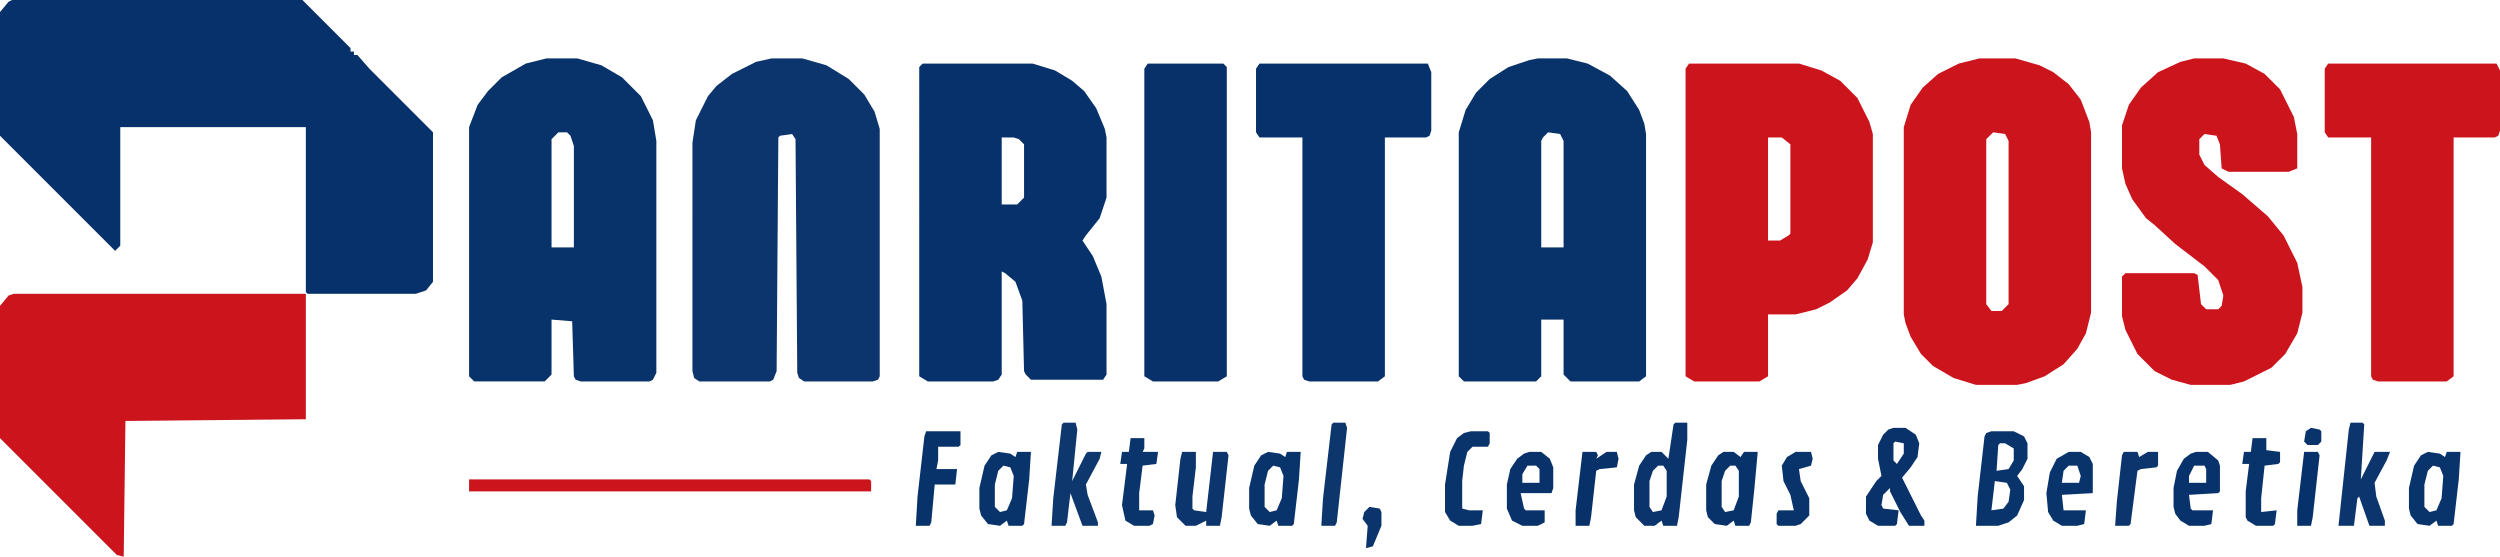 <?xml version="1.0" encoding="UTF-8" standalone="no"?>
<svg
   version="1.1"
   viewBox="0 0 1455 324"
   width="1191.555"
   height="265.336"
   id="svg76"
   sodipodi:docname="ea5e55744d395ddc922acc491a3c0262.svg"
   xmlns:inkscape="http://www.inkscape.org/namespaces/inkscape"
   xmlns:sodipodi="http://sodipodi.sourceforge.net/DTD/sodipodi-0.dtd"
   xmlns="http://www.w3.org/2000/svg"
   xmlns:svg="http://www.w3.org/2000/svg">
  <defs
     id="defs80" />
  <sodipodi:namedview
     id="namedview78"
     pagecolor="#ffffff"
     bordercolor="#666666"
     borderopacity="1.0"
     inkscape:pageshadow="2"
     inkscape:pageopacity="0.0"
     inkscape:pagecheckerboard="0" />
  <path
     d="m 7,0 h 169 l 28,28 v 2 h 2 v 2 h 2 l 7,8 37,37 v 87 l -4,5 -6,2 h -63 l -1,-1 V 74 H 70 v 69 L 67,146 0,79 V 7 L 5,1 Z"
     fill="#07316a"
     id="path2" />
  <path
     d="m 895,34 h 17 l 12,3 13,7 10,9 7,11 3,8 1,6 v 141 l -4,3 h -40 l -4,-4 v -32 h -13 v 33 l -3,3 h -42 l -3,-3 V 77 l 4,-13 6,-10 8,-8 11,-7 12,-4 z m 6,43 -3,3 -1,2 v 62 h 13 V 82 l -2,-4 z"
     fill="#08326a"
     id="path4" />
  <path
     d="m 318,34 h 18 l 14,4 12,7 11,11 7,14 2,12 v 135 l -2,4 -2,1 h -40 l -3,-1 -1,-2 -1,-32 -12,-1 v 32 l -4,4 h -41 l -3,-3 V 74 l 5,-13 6,-8 8,-8 14,-8 z m 7,43 -4,4 v 63 h 13 V 85 l -2,-6 -2,-2 z"
     fill="#08326a"
     id="path6" />
  <path
     d="m 537,37 h 64 l 13,4 10,6 7,6 7,10 5,12 1,5 v 35 l -4,12 -8,10 -2,3 6,9 5,12 3,16 v 41 l -2,3 h -42 l -3,-3 -1,-2 -1,-41 -4,-11 -6,-5 -2,-1 v 60 l -2,3 -3,1 h -38 l -5,-3 V 39 Z m 46,43 v 39 h 9 l 4,-4 V 84 l -3,-3 -3,-1 z"
     fill="#07316a"
     id="path8" />
  <path
     d="m 449,34 h 18 l 14,4 13,8 9,9 6,10 3,10 v 144 l -1,2 -3,1 h -40 l -3,-2 -1,-3 -1,-136 -2,-3 -7,1 -1,1 -1,136 -2,5 -2,1 h -41 l -3,-2 -1,-4 V 83 l 2,-13 7,-14 5,-6 9,-7 14,-7 z"
     fill="#0c356d"
     id="path10" />
  <path
     d="m 1152,34 h 21 l 14,4 8,4 9,7 7,9 5,13 1,6 v 105 l -3,12 -5,9 -8,9 -11,7 -11,4 -5,1 h -24 l -13,-4 -12,-7 -7,-7 -6,-10 -3,-8 -1,-5 V 74 l 4,-13 7,-10 9,-8 12,-6 z m 8,43 -4,4 v 96 l 3,4 h 6 l 4,-4 V 82 l -2,-4 z"
     fill="#cb141c"
     id="path12" />
  <path
     d="m 8,171 h 170 v 73 l -105,1 -1,79 -4,-1 -68,-68 v -77 l 5,-6 z"
     fill="#cb141c"
     id="path14" />
  <path
     d="m 983,37 h 64 l 13,4 11,6 10,10 7,14 2,7 v 63 l -3,10 -6,11 -6,7 -10,7 -8,4 -12,3 h -16 v 36 l -5,3 h -38 l -5,-3 V 40 Z m 46,43 v 60 h 7 l 5,-3 1,-1 V 84 l -5,-4 z"
     fill="#cb141c"
     id="path16" />
  <path
     d="m 1277,34 h 17 l 13,3 11,6 9,9 8,16 2,10 v 20 l -5,2 h -35 l -4,-2 -1,-14 -2,-5 -7,-1 -3,3 v 9 l 3,6 8,7 14,10 15,13 9,11 8,16 3,14 v 15 l -3,12 -7,12 -8,8 -16,8 -8,2 h -23 l -11,-3 -10,-5 -10,-10 -7,-14 -2,-8 v -23 l 2,-2 h 40 l 2,1 2,17 3,3 h 7 l 2,-2 1,-6 -3,-9 -8,-8 -17,-13 -12,-11 -5,-4 -8,-11 -4,-9 -2,-9 V 73 l 4,-12 7,-10 10,-9 13,-6 z"
     fill="#cb141c"
     id="path18" />
  <path
     d="m 1355,37 h 98 l 2,4 v 35 l -1,3 -2,1 h -24 v 139 l -4,3 h -40 l -3,-1 -1,-2 V 80 h -25 l -2,-3 V 40 Z"
     fill="#cb141c"
     id="path20" />
  <path
     d="m 733,37 h 98 l 2,5 v 34 l -1,3 -2,1 h -24 v 139 l -4,3 h -40 l -3,-1 -1,-2 V 80 h -25 l -2,-3 V 40 Z"
     fill="#07316a"
     id="path22" />
  <path
     d="m 668,37 h 44 l 2,2 v 180 l -5,3 h -38 l -5,-3 V 40 Z"
     fill="#08316a"
     id="path24" />
  <path
     d="m 273,279 h 233 l 1,1 v 6 H 273 Z"
     fill="#cb141c"
     id="path26" />
  <path
     d="m 1102,249 h 7 l 6,4 2,5 -1,8 -4,6 -5,6 11,22 2,3 v 3 h -9 l -5,-8 -6,-12 v -2 l -4,4 -1,6 1,2 9,1 -1,8 -1,1 h -10 l -5,-3 -2,-4 v -10 l 6,-9 3,-3 -2,-10 v -8 l 3,-6 3,-3 z m 1,8 -1,1 v 10 l 2,2 4,-6 v -6 z"
     fill="#09326b"
     id="path28" />
  <path
     d="m 1159,251 h 13 l 6,3 2,4 v 9 l -3,6 -3,4 4,6 v 8 l -4,9 -5,4 -6,2 h -13 l 1,-17 4,-35 1,-2 z m 5,7 -1,1 -1,15 7,-1 3,-5 v -7 l -5,-3 z m -3,22 -2,17 7,-1 3,-4 1,-7 -2,-4 z"
     fill="#09336b"
     id="path30" />
  <path
     d="m 975,246 h 7 v 10 l -5,45 -1,5 h -8 l -1,-3 -4,3 h -6 l -5,-5 -1,-4 v -15 l 3,-11 4,-6 3,-2 h 6 l 4,4 3,-20 z m -10,25 -3,3 -2,6 v 15 l 2,3 5,-1 3,-8 v -15 l -2,-3 z"
     fill="#0b346c"
     id="path32" />
  <path
     d="m 619,246 h 7 l 1,4 -3,30 8,-16 1,-1 h 8 l -1,4 -8,15 1,6 6,16 v 2 h -9 l -7,-19 -2,17 -1,2 h -8 l 1,-16 5,-43 z"
     fill="#0e376e"
     id="path34" />
  <path
     d="m 1368,246 h 7 l 1,1 -2,32 8,-16 h 9 l -2,5 -7,13 1,8 5,14 v 3 h -9 l -6,-17 -1,1 -2,16 h -9 l 6,-56 z"
     fill="#0c356d"
     id="path36" />
  <path
     d="m 1003,263 h 6 l 4,3 2,-3 h 8 l -2,22 -2,19 -1,2 h -8 l -1,-3 -4,3 -7,-1 -4,-4 -1,-4 v -15 l 3,-11 4,-6 z m 4,8 -3,3 -2,6 v 15 l 2,3 5,-1 3,-8 v -15 l -2,-3 z"
     fill="#08326a"
     id="path38" />
  <path
     d="m 1413,263 7,1 3,2 1,-3 h 8 l -1,16 -3,26 -1,1 h -8 l -1,-3 -4,3 -7,-1 -4,-5 -1,-4 v -12 l 3,-13 4,-6 z m 3,8 -3,3 -2,8 v 13 l 3,3 4,-1 3,-7 1,-13 -2,-5 z"
     fill="#09336b"
     id="path40" />
  <path
     d="m 738,263 7,1 3,2 1,-3 h 8 l -1,16 -3,26 -1,1 h -8 l -1,-3 -4,3 -7,-1 -4,-5 -1,-4 v -12 l 3,-13 4,-6 z m 3,8 -3,3 -2,8 v 13 l 3,3 4,-1 3,-7 1,-13 -2,-5 z"
     fill="#09336b"
     id="path42" />
  <path
     d="m 581,263 7,1 3,2 1,-3 h 8 l -1,16 -3,26 -1,1 h -8 l -1,-3 -4,3 -7,-1 -4,-5 -1,-4 v -12 l 3,-13 4,-6 z m 3,8 -3,3 -2,8 v 13 l 3,3 4,-1 3,-7 1,-13 -2,-5 z"
     fill="#09336b"
     id="path44" />
  <path
     d="m 688,263 h 8 v 9 l -2,17 v 7 l 1,1 7,1 4,-35 h 8 l 1,2 -4,36 -1,5 h -8 v -3 l -6,3 h -6 l -5,-5 -1,-7 3,-27 z"
     fill="#0c356d"
     id="path46" />
  <path
     d="m 1278,263 h 7 l 6,5 1,3 v 15 l -1,1 -17,1 1,8 1,1 h 12 l -1,8 -4,1 h -9 l -5,-3 -3,-4 -1,-4 v -11 l 2,-10 4,-7 4,-3 z m -1,8 -3,6 v 4 h 10 v -8 l -1,-2 z"
     fill="#08326b"
     id="path48" />
  <path
     d="m 1204,263 h 7 l 5,3 2,4 v 17 l -18,1 1,9 h 13 l -1,8 -4,1 h -9 l -5,-3 -3,-5 -1,-11 2,-12 4,-8 z m 0,8 -3,3 -1,7 h 10 l 1,-4 -2,-6 z"
     fill="#09336b"
     id="path50" />
  <path
     d="m 890,263 h 7 l 5,4 2,5 v 12 l -1,3 h -18 l 2,9 1,1 h 11 v 7 l -4,2 h -9 l -6,-3 -3,-7 v -14 l 2,-9 4,-6 4,-3 z m -1,8 -3,5 v 5 h 10 v -8 l -2,-2 z"
     fill="#09326b"
     id="path52" />
  <path
     d="m 539,251 h 20 v 8 l -1,1 h -12 v 8 l -1,5 h 12 l -1,9 h -12 l -2,22 -1,2 h -8 l 1,-17 4,-35 z"
     fill="#08326a"
     id="path54" />
  <path
     d="m 856,251 h 10 l 1,1 v 6 l -1,2 h -9 l -3,3 -2,8 -1,9 v 16 l 4,1 h 8 l -1,8 -5,1 h -8 l -5,-3 -3,-5 v -16 l 3,-19 4,-8 4,-3 z"
     fill="#09336b"
     id="path56" />
  <path
     d="m 1311,255 h 8 v 7 l 8,1 v 6 l -1,1 -8,1 -2,19 v 8 l 9,-1 -1,8 -1,1 h -10 l -5,-3 -1,-2 v -15 l 2,-16 h -4 l 1,-7 h 4 z"
     fill="#09336b"
     id="path58" />
  <path
     d="m 658,255 h 8 v 6 l -1,2 h 9 l -1,7 -8,1 -2,16 v 10 h 8 l 1,3 -1,5 -2,1 h -9 l -5,-3 -2,-9 3,-24 h -4 l 1,-7 h 4 z"
     fill="#0a346c"
     id="path60" />
  <path
     d="m 776,246 h 7 l 1,3 -6,55 -1,2 h -8 l 1,-16 5,-43 z"
     fill="#0d366d"
     id="path62" />
  <path
     d="m 1045,263 h 9 l 1,4 -1,4 -7,2 1,7 5,10 v 10 l -5,5 -3,1 h -10 l -1,-1 v -6 l 1,-2 h 9 l -2,-9 -4,-8 -1,-9 3,-5 z"
     fill="#09336b"
     id="path64" />
  <path
     d="m 1236,263 h 8 l 1,3 5,-3 h 6 v 8 l -1,1 -9,1 -2,1 -4,31 -1,1 h -8 l 1,-14 3,-27 z"
     fill="#0c356d"
     id="path66" />
  <path
     d="m 921,263 h 8 l 1,2 -1,2 6,-4 h 6 l 1,4 -1,5 -10,1 -2,1 -3,27 -1,5 h -8 v -9 z"
     fill="#08316a"
     id="path68" />
  <path
     d="m 1341,263 h 8 l 1,2 -4,36 -1,5 h -8 v -9 z"
     fill="#07316a"
     id="path70" />
  <path
     d="m 797,295 6,1 1,2 v 8 l -5,12 -4,1 1,-13 -3,-4 1,-4 z"
     fill="#0b346c"
     id="path72" />
  <path
     d="m 1345,249 5,1 1,1 v 6 l -2,2 h -6 l -2,-2 1,-6 z"
     fill="#09336b"
     id="path74" />
</svg>
